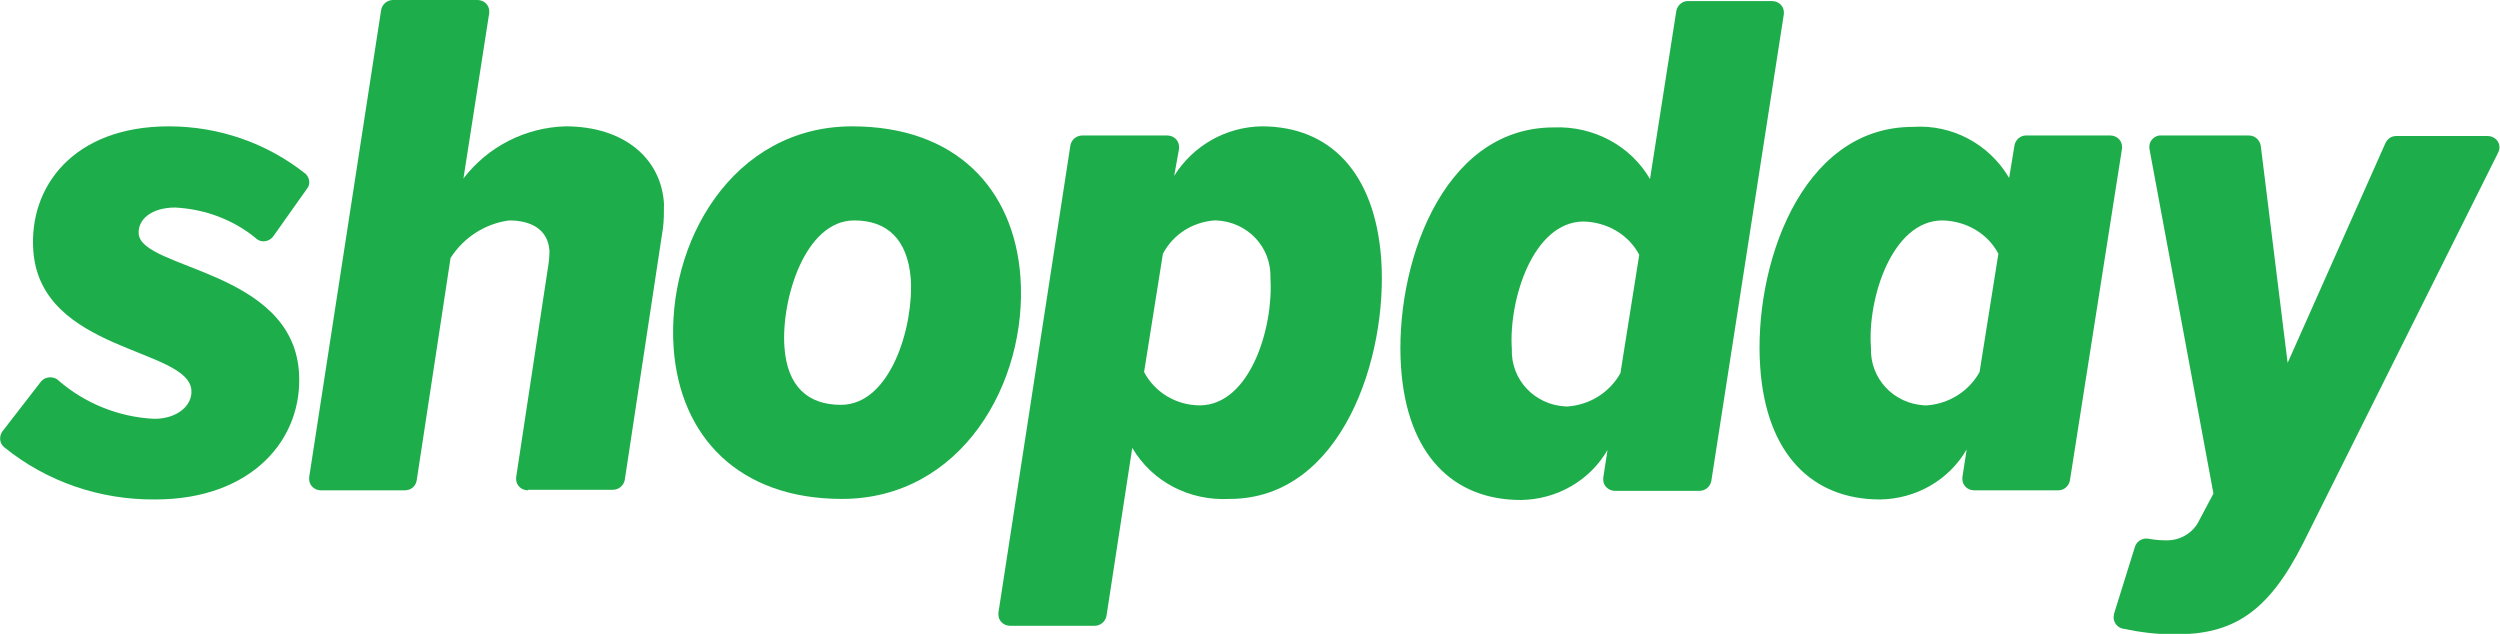 <svg xmlns="http://www.w3.org/2000/svg" xmlns:xlink="http://www.w3.org/1999/xlink" x="0px" y="0px" viewBox="0 0 465 117.9" style="enable-background:new 0 0 465 117.9;" xml:space="preserve" fill="#1DAE4B">
	<path d="M0.4,80.3L7.6,71c0.7-0.9,2.1-1.1,3.1-0.4c0,0,0.1,0.1,0.1,0.1c4.9,4.3,11.3,6.9,17.9,7.2c4.3,0,7.1-2.5,6.9-5.3
		c-0.5-7.9-28-7.1-29.4-25.9c-0.9-12,7.5-23.2,25.2-23.2c9.3,0,18.2,3.1,25.4,8.8c0.8,0.7,1,2,0.3,2.8L50.8,44c-0.7,0.9-2,1.2-3,0.5
		c0,0-0.1,0-0.1-0.1c-4.2-3.5-9.5-5.5-15.1-5.8c-4.4,0-7,2.2-6.8,4.9c0.5,6.6,28.4,6.7,29.8,25.6c0.9,12.7-8.9,23.8-26.7,23.8
		c-10.3,0.1-20.2-3.3-28.1-9.7C-0.1,82.5-0.2,81.2,0.4,80.3z"/>
	<path d="M98.2,91.2c-1.2,0-2.2-0.9-2.2-2.1c0-0.1,0-0.2,0-0.3l5.9-38.9c0.2-1.1,0.3-2.2,0.3-3.3c-0.3-4-3.5-5.6-7.5-5.6
		c-4.5,0.6-8.5,3.2-10.9,7l-6.3,41.4c-0.2,1.1-1.1,1.8-2.2,1.8H59.7c-1.2,0-2.2-0.9-2.2-2.1c0-0.1,0-0.2,0-0.3L70.9,1.8
		C71.1,0.8,72,0,73.1,0h15.7C90,0,91,0.9,91,2.1c0,0.1,0,0.2,0,0.3l-4.8,30.8c4.5-5.9,11.5-9.5,19-9.7c10.9,0,17.8,6,18.3,14.4
		c0,1.6,0,3.1-0.2,4.6l-7.1,46.8c-0.2,1-1.1,1.8-2.2,1.8H98.2z"/>
	<path d="M125.3,64.8c-1.4-19.7,11-41.3,33.2-41.3c19.3,0,30.1,11.6,31.3,28c1.4,19.7-11,41.3-33.2,41.3
		C137.4,92.8,126.5,81.2,125.3,64.8z M169.4,51.8C168.8,44.5,165,41,158.9,41c-9.2,0-13.6,14.7-13,23.5c0.5,7.4,4.4,10.8,10.5,10.8
		C165.7,75.3,170,60.6,169.4,51.8z"/>
	<path d="M210.6,83.3l-4.8,31.3c-0.2,1-1.1,1.8-2.2,1.8h-15.7c-1.2,0-2.2-0.9-2.2-2.1c0-0.1,0-0.2,0-0.3L199.1,27
		c0.2-1,1.1-1.8,2.2-1.8h15.8c1.2,0,2.2,0.9,2.2,2.1c0,0.1,0,0.2,0,0.4l-0.9,5c3.5-5.6,9.6-9.1,16.3-9.2c12.6,0,21,8.5,22.2,24.6
		c1.3,18.3-7.3,44.7-28.2,44.7C221.2,93.2,214.3,89.6,210.6,83.3z M236.3,51.7c0.2-5.7-4.2-10.4-10-10.7c-0.1,0-0.3,0-0.4,0
		c-4.1,0.3-7.7,2.6-9.6,6.2l-3.5,22c2,3.8,6,6.2,10.4,6.2C232.5,75.3,236.9,61,236.3,51.7z"/>
	<path d="M306.9,33.3l4.9-31.3c0.2-1,1.1-1.8,2.1-1.8h15.7c1.2,0,2.2,0.9,2.2,2.1c0,0.1,0,0.2,0,0.3l-13.5,86.9
		c-0.2,1-1.1,1.8-2.2,1.8h-15.7c-1.2,0-2.2-0.9-2.2-2.1c0-0.1,0-0.2,0-0.3l0.8-5.2c-3.3,5.7-9.4,9.2-16.1,9.3
		c-12.7,0-21.2-8.5-22.3-24.6c-1.3-18.3,7.3-44.7,28.4-44.7C296.4,23.4,303.3,27.1,306.9,33.3z M281.2,64.9
		c-0.2,5.7,4.2,10.4,10,10.7c0.1,0,0.3,0,0.4,0c4.1-0.3,7.8-2.6,9.8-6.2l3.5-22c-2-3.8-6-6.1-10.4-6.2
		C285.1,41.3,280.6,55.8,281.2,64.9z"/>
	<path d="M373.7,33.1l1-6.1c0.2-1,1.1-1.8,2.1-1.8h15.7c1.2,0,2.2,0.9,2.2,2.1c0,0.1,0,0.2,0,0.3L385,89.4c-0.2,1-1.1,1.8-2.1,1.8
		h-15.7c-1.2,0-2.2-0.9-2.2-2.1c0-0.1,0-0.2,0-0.3l0.8-5.2c-3.3,5.7-9.4,9.2-16.1,9.3c-12.7,0-21.2-8.5-22.3-24.6
		c-1.3-18.3,7.3-44.7,28.4-44.7C363.1,23.1,370,26.8,373.7,33.1z M348,64.7c-0.2,5.7,4.2,10.4,10,10.7c0.1,0,0.3,0,0.4,0
		c4.1-0.3,7.8-2.6,9.8-6.2l3.5-22c-2-3.8-6-6.1-10.4-6.2C351.9,41,347.3,55.6,348,64.7z"/>
	<path d="M397.1,101.7c0.3-1,1.4-1.7,2.5-1.5c1.1,0.2,2.1,0.3,3.2,0.3c2.7,0.1,5.2-1.4,6.3-3.8l2.6-4.9l-11.9-64.1
		c-0.2-1.2,0.6-2.3,1.8-2.5c0.1,0,0.3,0,0.4,0h16.3c1.1,0,2,0.8,2.2,1.9l5,40.4l18.2-40.9c0.4-0.8,1.1-1.3,2-1.3h17
		c1.2,0,2.2,0.9,2.2,2.1c0,0.3-0.1,0.7-0.2,0.9L428.4,101c-6.6,13.1-13.2,17-23.9,17c-3.3,0-6.5-0.4-9.8-1.1
		c-1.1-0.3-1.8-1.5-1.5-2.6c0,0,0,0,0-0.1L397.1,101.7z"/>
</svg>

